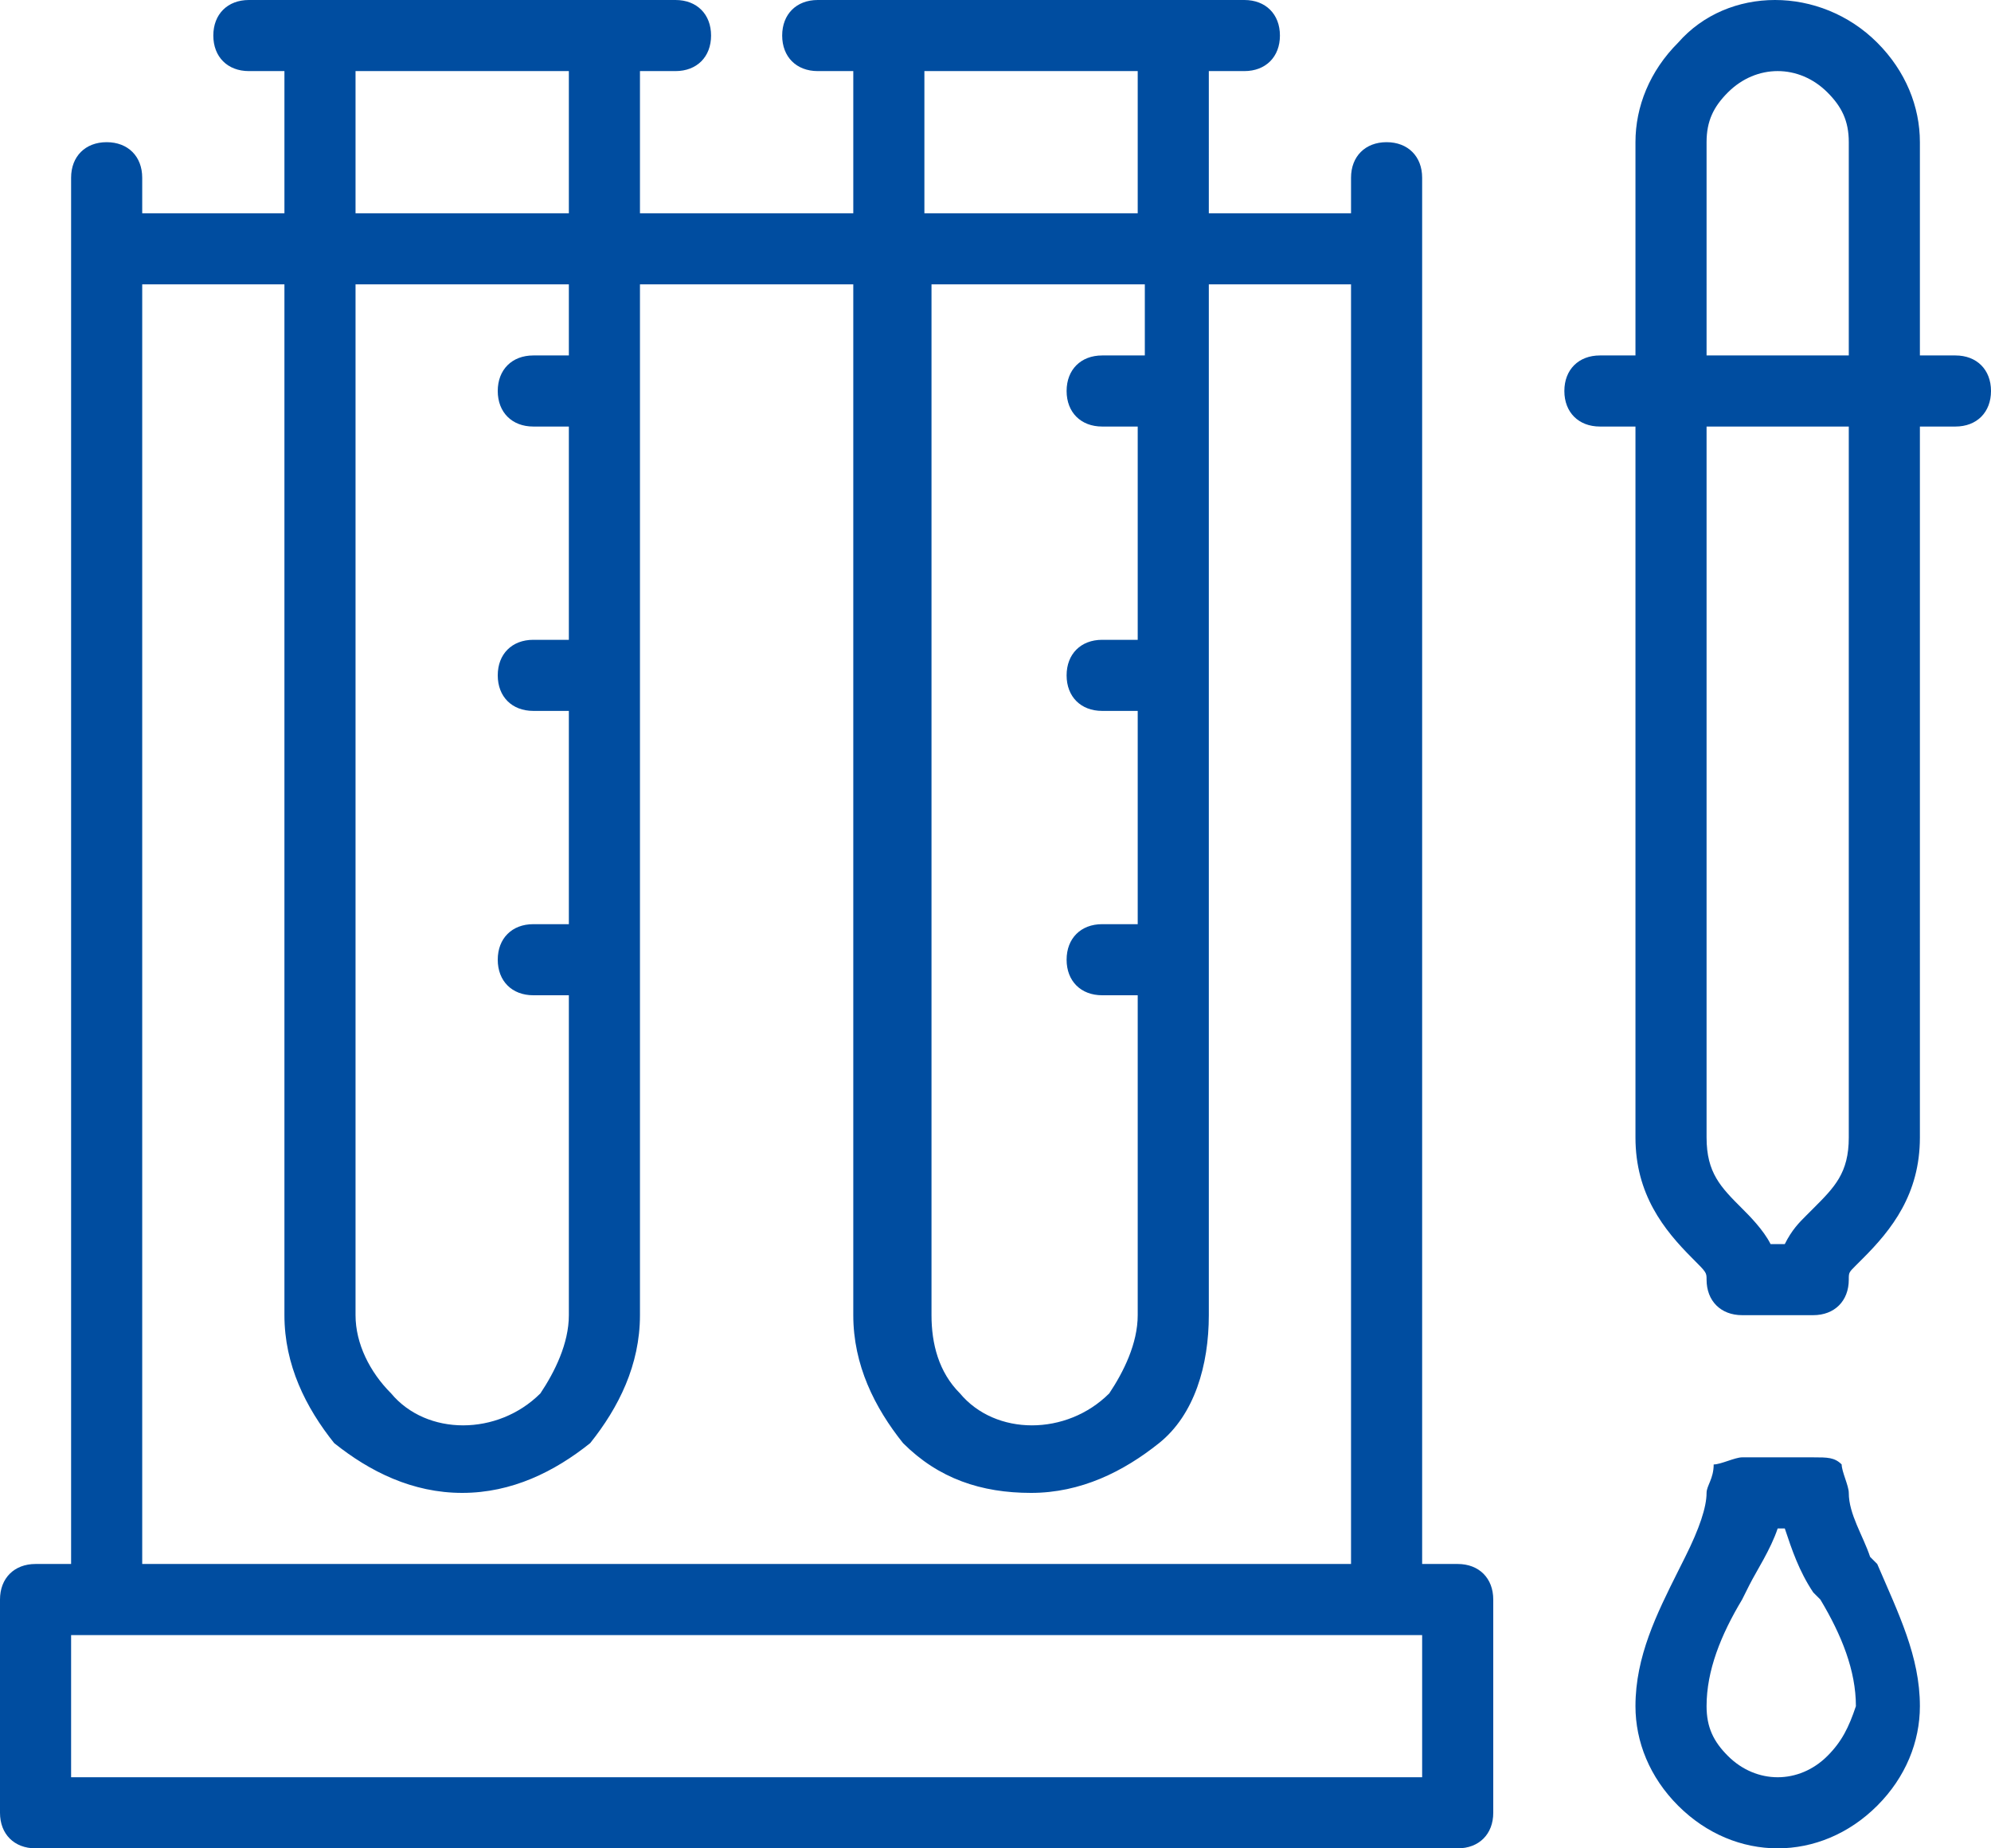 <?xml version="1.0" encoding="utf-8"?>
<!-- Generator: Adobe Illustrator 25.0.1, SVG Export Plug-In . SVG Version: 6.00 Build 0)  -->
<svg version="1.1" id="Ebene_1" xmlns="http://www.w3.org/2000/svg" xmlns:xlink="http://www.w3.org/1999/xlink" x="0px" y="0px"
	 viewBox="0 0 28 26" style="enable-background:new 0 0 28 26;" xml:space="preserve">
<style type="text/css">
	.st0{fill:#004da0;}
</style>
<path class="st0" d="M26.3,21.9C26.2,21.6,26,21.3,26,21c0-0.1-0.1-0.3-0.1-0.4c-0.1-0.1-0.2-0.1-0.4-0.1l-1,0
	c-0.1,0-0.3,0.1-0.4,0.1C24.1,20.8,24,20.9,24,21c0,0.2-0.1,0.5-0.3,0.9l-0.1,0.2C23.3,22.7,23,23.3,23,24c0,0.5,0.2,1,0.6,1.4
	S24.5,26,25,26s1-0.2,1.4-0.6S27,24.5,27,24c0-0.7-0.3-1.3-0.6-2L26.3,21.9z M25.7,24.7c-0.4,0.4-1,0.4-1.4,0
	C24.1,24.5,24,24.3,24,24c0-0.5,0.2-1,0.5-1.5l0.1-0.2c0.1-0.2,0.3-0.5,0.4-0.8l0.1,0c0.1,0.3,0.2,0.6,0.4,0.9l0.1,0.1
	c0.3,0.5,0.5,1,0.5,1.5C26,24.3,25.9,24.5,25.7,24.7z M27.5,5H27V2c0-0.5-0.2-1-0.6-1.4c-0.8-0.8-2.1-0.8-2.8,0C23.2,1,23,1.5,23,2
	v3h-0.5C22.2,5,22,5.2,22,5.5S22.2,6,22.5,6H23v10c0,0.8,0.4,1.3,0.8,1.7C24,17.9,24,17.9,24,18c0,0.3,0.2,0.5,0.5,0.5l1,0
	c0,0,0,0,0,0c0.3,0,0.5-0.2,0.5-0.5c0-0.1,0-0.1,0.1-0.2l0.1-0.1c0.4-0.4,0.8-0.9,0.8-1.7V6h0.5C27.8,6,28,5.8,28,5.5S27.8,5,27.5,5
	z M24,2c0-0.3,0.1-0.5,0.3-0.7c0.4-0.4,1-0.4,1.4,0C25.9,1.5,26,1.7,26,2v3h-2V2z M26,16c0,0.5-0.2,0.7-0.5,1l-0.1,0.1
	c-0.1,0.1-0.2,0.2-0.3,0.4l-0.2,0c-0.1-0.2-0.3-0.4-0.4-0.5c-0.3-0.3-0.5-0.5-0.5-1V6h2V16z M20.5,22H20V2.5C20,2.2,19.8,2,19.5,2
	S19,2.2,19,2.5V3h-2V1h0.5C17.8,1,18,0.8,18,0.5S17.8,0,17.5,0H17h-5h-0.5C11.2,0,11,0.2,11,0.5S11.2,1,11.5,1H12v2H9V1h0.5
	C9.8,1,10,0.8,10,0.5S9.8,0,9.5,0H9H4H3.5C3.2,0,3,0.2,3,0.5S3.2,1,3.5,1H4v2H2V2.5C2,2.2,1.8,2,1.5,2S1,2.2,1,2.5V22H0.5
	C0.2,22,0,22.2,0,22.5v3C0,25.8,0.2,26,0.5,26h20c0.3,0,0.5-0.2,0.5-0.5v-3C21,22.2,20.8,22,20.5,22z M13,1h3v2h-3V1z M16,5h-0.5
	C15.2,5,15,5.2,15,5.5S15.2,6,15.5,6H16v3h-0.5C15.2,9,15,9.2,15,9.5s0.2,0.5,0.5,0.5H16v3h-0.5c-0.3,0-0.5,0.2-0.5,0.5
	c0,0.3,0.2,0.5,0.5,0.5H16v4.5c0,0.4-0.2,0.8-0.4,1.1c-0.6,0.6-1.6,0.6-2.1,0c-0.3-0.3-0.4-0.7-0.4-1.1V4h3V5z M5,1h3v2H5V1z M8,5
	H7.5C7.2,5,7,5.2,7,5.5S7.2,6,7.5,6H8v3H7.5C7.2,9,7,9.2,7,9.5S7.2,10,7.5,10H8v3H7.5C7.2,13,7,13.2,7,13.5C7,13.8,7.2,14,7.5,14H8
	v4.5c0,0.4-0.2,0.8-0.4,1.1c-0.6,0.6-1.6,0.6-2.1,0C5.2,19.3,5,18.9,5,18.5V4h3V5z M2,4h2v14.5c0,0.7,0.3,1.3,0.7,1.8
	C5.2,20.7,5.8,21,6.5,21s1.3-0.3,1.8-0.7C8.7,19.8,9,19.2,9,18.5V4h3v14.5c0,0.7,0.3,1.3,0.7,1.8c0.5,0.5,1.1,0.7,1.8,0.7
	c0.7,0,1.3-0.3,1.8-0.7s0.7-1.1,0.7-1.8V4h2v18H2V4z M20,25H1v-2h19V25z"/>
</svg>

